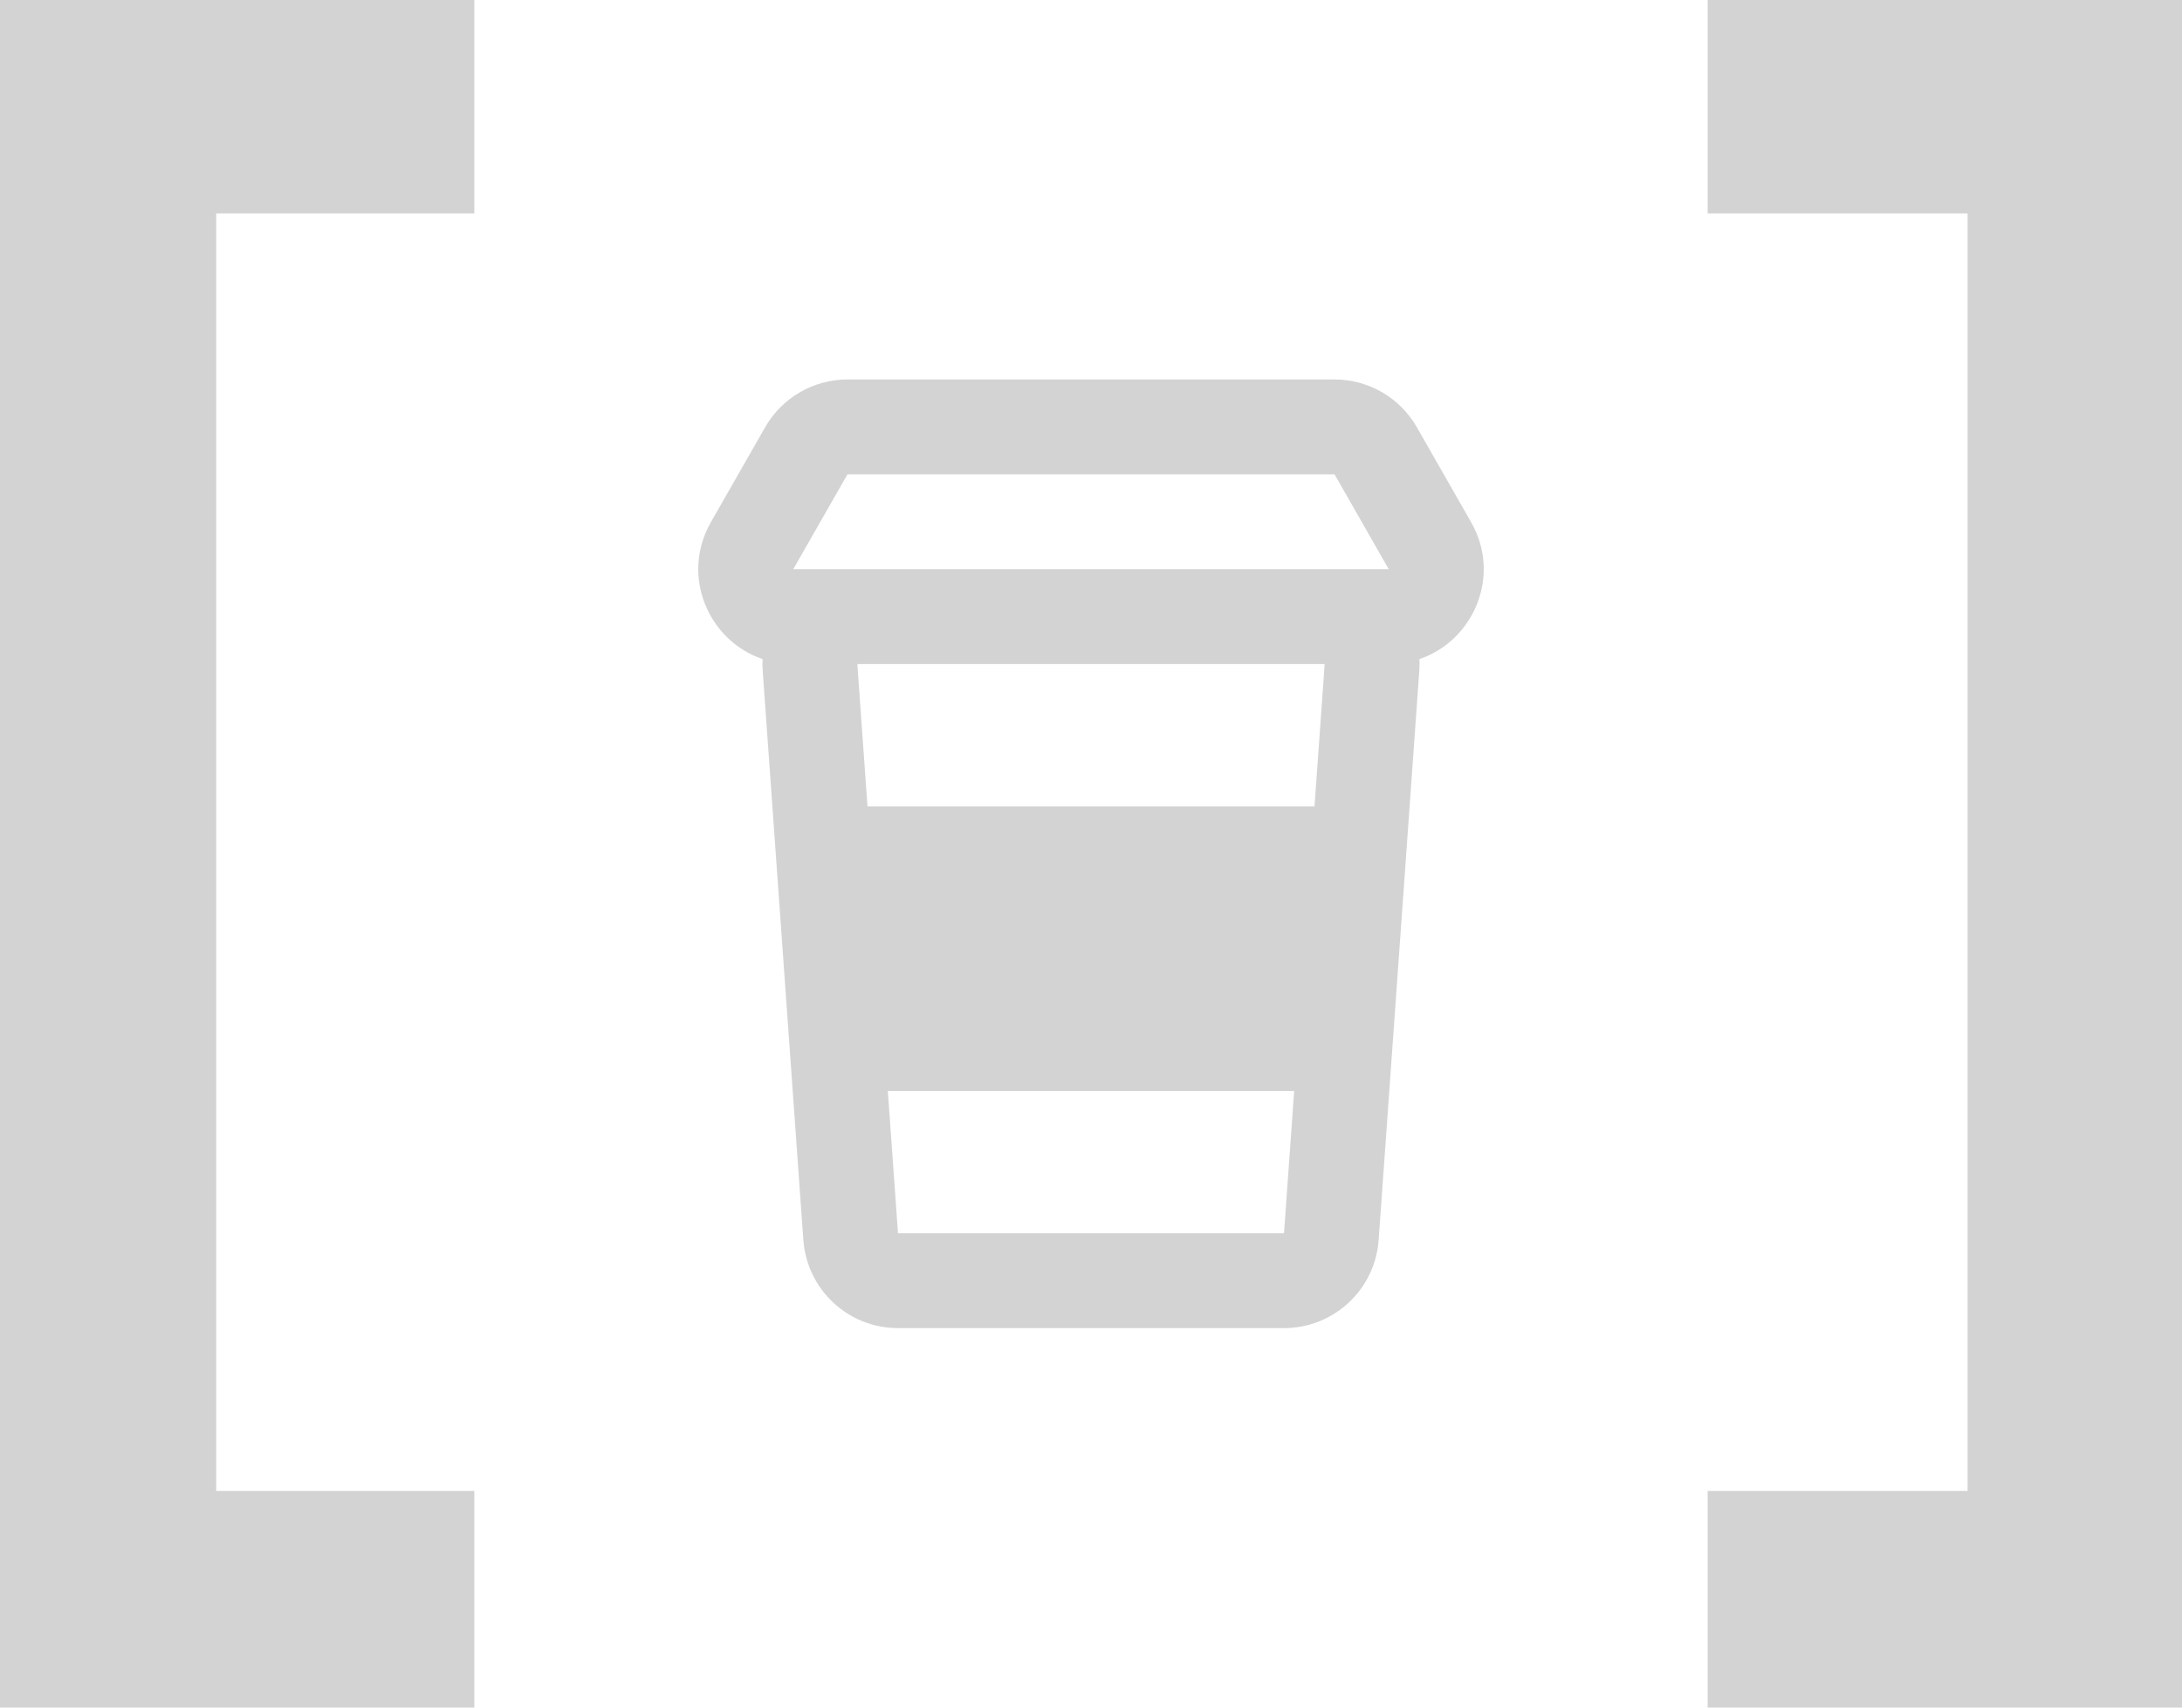 <?xml version="1.0" encoding="UTF-8"?> <svg xmlns="http://www.w3.org/2000/svg" width="46" height="36" viewBox="0 0 46 36" fill="none"> <path d="M0 36H10V31.432H4.558V4.5H10V0H0V36Z" fill="#D3D3D3"></path> <path d="M36 0V4.5H41.48V31.432H36V36H46V0H36Z" fill="#D3D3D3"></path> <path d="M16.13 9.008C16.486 8.385 17.148 8 17.866 8H28.134C28.852 8 29.514 8.385 29.87 9.008L31.013 11.008C31.661 12.142 31.062 13.511 29.924 13.895C29.928 13.977 29.927 14.059 29.921 14.143L29.064 26.142C28.989 27.189 28.118 28 27.069 28H18.931C17.882 28 17.011 27.189 16.936 26.142L16.079 14.143C16.073 14.059 16.072 13.977 16.076 13.895C14.938 13.511 14.339 12.142 14.987 11.008L16.13 9.008ZM18.074 14L18.288 17H27.712L27.926 14H18.074ZM18.717 23L18.931 26H27.069L27.283 23H18.717ZM29.277 12L28.134 10L17.866 10L16.723 12H29.277Z" fill="#D3D3D3"></path> </svg> 